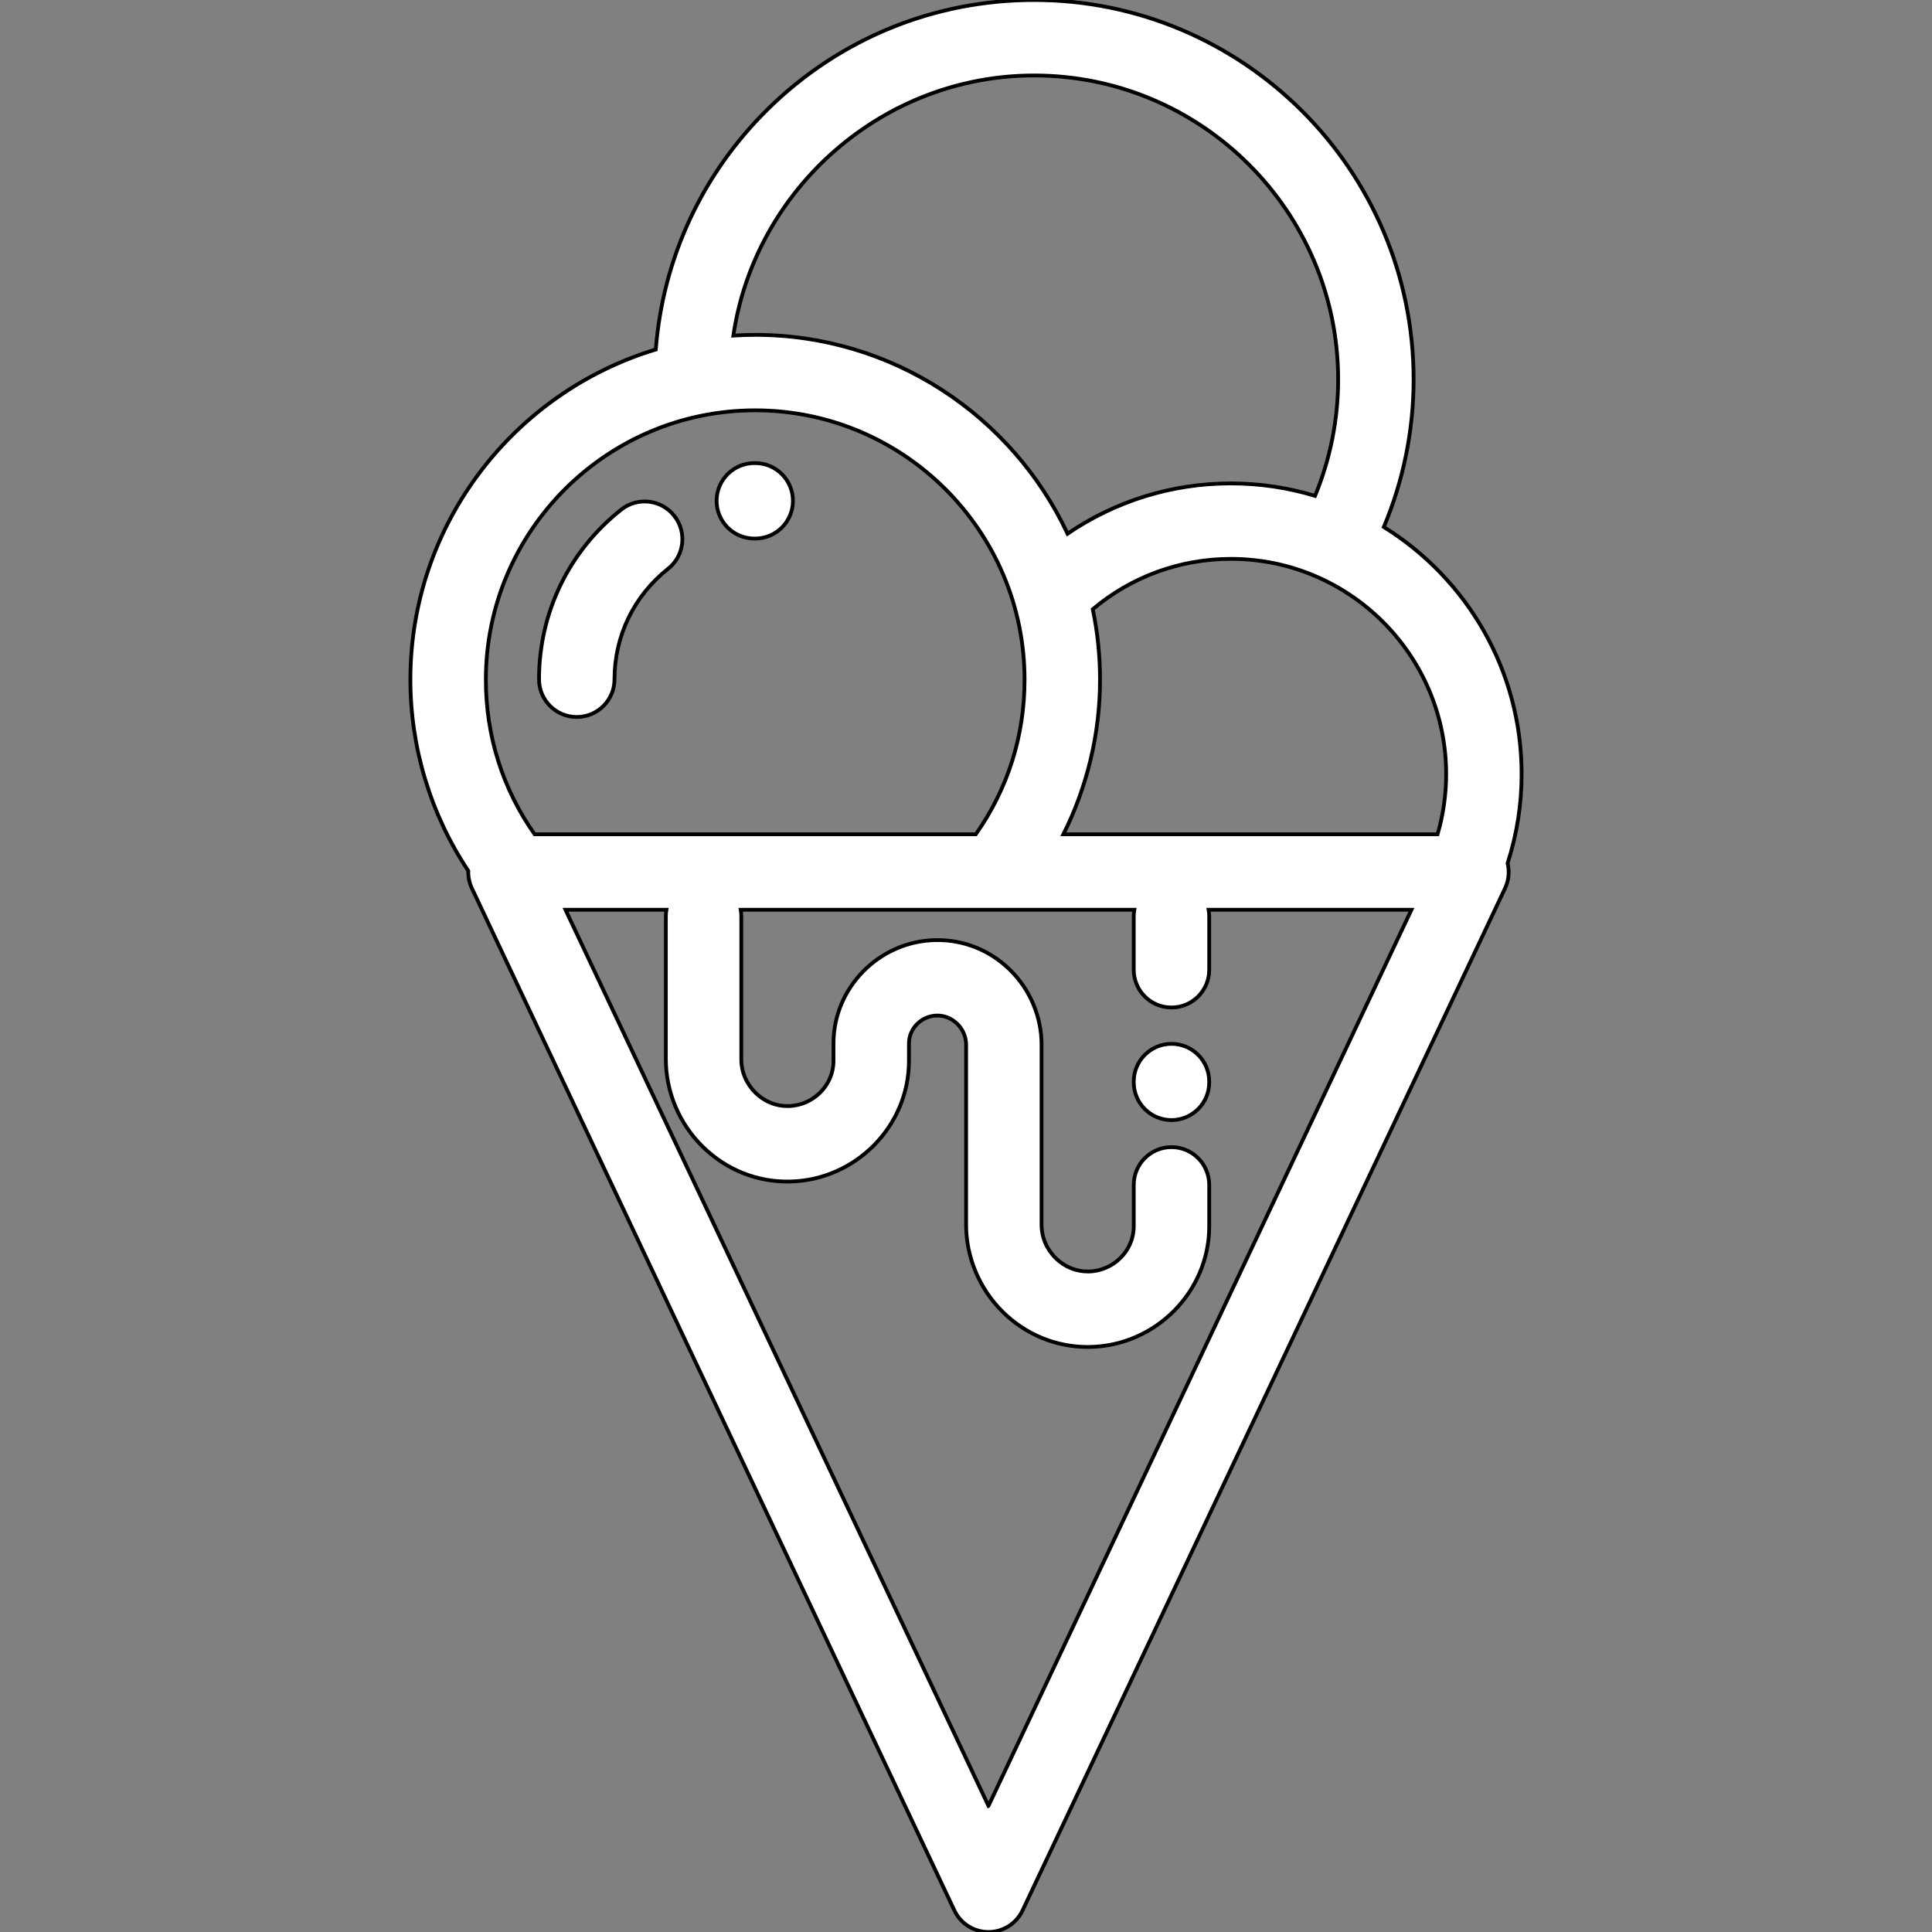 <svg width="511.999" height="511.999" xmlns="http://www.w3.org/2000/svg">

 <rect width="100%" height="100%" fill="#808080" stroke="none"/>

 <g>
  <title>background</title>
  <rect fill="none" id="canvas_background" height="402" width="582" y="-1" x="-1"/>
 </g>
 <g>
  <title>Layer 1</title>
  <g id="svg_1">
   <g id="svg_2">
    <path stroke="#000" fill="#fff" id="svg_3" d="m178.684,136.692c-3.425,-4.332 -9.714,-5.07 -14.046,-1.645c-13.848,10.945 -21.79,27.334 -21.79,44.968c0,5.522 4.477,9.999 10,9.999s10,-4.477 10,-10c0,-11.478 5.172,-22.149 14.191,-29.276c4.333,-3.425 5.069,-9.713 1.645,-14.046z"/>
   </g>
  </g>
  <g id="svg_4">
   <g id="svg_5">
    <path stroke="#000" fill="#fff" id="svg_6" d="m403.243,205.14c0,-27.619 -14.618,-51.878 -36.516,-65.477c5.181,-12.307 7.896,-25.64 7.896,-39.087c0.001,-55.458 -45.116,-100.576 -100.575,-100.576c-26.511,0 -51.529,10.226 -70.446,28.793c-17.473,17.149 -27.925,39.629 -29.813,63.826c-37.583,11.338 -65.034,46.272 -65.034,87.503c0,18.033 5.407,35.736 15.344,50.664c-0.049,1.556 0.252,3.126 0.938,4.579l127.873,270.903c1.651,3.499 5.174,5.731 9.043,5.731c3.869,0 7.392,-2.232 9.043,-5.731l127.873,-270.902c0.987,-2.09 1.187,-4.419 0.661,-6.604c2.454,-7.606 3.713,-15.521 3.713,-23.622zm-129.195,-185.14c44.429,0 80.575,36.146 80.575,80.576c0,10.604 -2.106,21.112 -6.124,30.832c-7.06,-2.138 -14.54,-3.3 -22.289,-3.3c-15.654,0 -30.618,4.675 -43.298,13.331c-14.594,-31.104 -46.208,-52.698 -82.776,-52.698c-1.946,0 -3.875,0.068 -5.791,0.189c5.712,-38.816 39.542,-68.93 79.703,-68.93zm-145.292,160.122c0,-39.359 32.022,-71.381 71.381,-71.381s71.381,32.021 71.381,71.381c0,14.883 -4.454,28.953 -12.926,40.975l-116.91,0c-8.472,-12.021 -12.926,-26.092 -12.926,-40.975zm133.198,298.451l-112.096,-237.476l26.747,0c-0.093,0.548 -0.153,1.109 -0.153,1.684l0,37.946c0,8.626 3.561,17.067 9.77,23.16c6.234,6.117 14.41,9.403 23.067,9.232c17.42,-0.33 31.592,-14.667 31.592,-31.959l0,-4.656c0,-3.987 3.327,-7.294 7.417,-7.372c1.99,-0.026 3.892,0.737 5.362,2.179c1.523,1.495 2.362,3.46 2.362,5.536l0,47.713c0,8.626 3.561,17.068 9.77,23.161c6.085,5.971 14.037,9.237 22.45,9.237c0.205,0 0.411,-0.002 0.617,-0.006c17.42,-0.329 31.592,-14.666 31.592,-31.958l0,-10.994c0,-5.523 -4.477,-10 -10,-10s-10,4.477 -10,10l0,10.994c0,6.471 -5.37,11.837 -11.971,11.962c-3.225,0.052 -6.311,-1.186 -8.681,-3.511c-2.436,-2.391 -3.778,-5.546 -3.778,-8.885l0,-47.713c0,-7.381 -3.045,-14.602 -8.354,-19.812c-5.334,-5.234 -12.334,-8.034 -19.749,-7.899c-14.909,0.282 -27.038,12.559 -27.038,27.368l0,4.656c0,6.471 -5.37,11.838 -11.971,11.963c-3.255,0.062 -6.312,-1.186 -8.681,-3.511c-2.436,-2.391 -3.778,-5.546 -3.778,-8.885l0,-37.946c0,-0.575 -0.059,-1.135 -0.153,-1.684l67.27,0l37.035,0c-0.093,0.548 -0.153,1.109 -0.153,1.684l0,14.219c0,5.523 4.477,10 10,10s10,-4.477 10,-10l0,-14.219c0,-0.575 -0.059,-1.135 -0.153,-1.684l53.747,0l-112.089,237.476zm119.013,-257.475l-99.164,0c6.333,-12.645 9.714,-26.708 9.714,-40.975c0,-6.4 -0.665,-12.648 -1.922,-18.68c10.257,-8.621 23.089,-13.334 36.616,-13.334c31.447,-0.001 57.032,25.583 57.032,57.031c0,5.46 -0.773,10.802 -2.276,15.958z"/>
   </g>
  </g>
  <g id="svg_7">
   <g id="svg_8">
    <path stroke="#000" fill="#fff" id="svg_9" d="m200.178,122.725l-0.229,-0.001c-5.542,-0.02 -10.019,4.435 -10.042,9.958c-0.023,5.522 4.435,10.019 9.958,10.042l0.229,0.001c0.015,0 0.029,0 0.043,0c5.502,0 9.976,-4.449 9.999,-9.958c0.023,-5.522 -4.434,-10.019 -9.958,-10.042z"/>
   </g>
  </g>
  <g id="svg_10">
   <g id="svg_11">
    <path stroke="#000" fill="#fff" id="svg_12" d="m310.454,276.625c-5.523,0 -10,4.477 -10,10l0,0.208c0,5.523 4.477,10 10,10s10,-4.477 10,-10l0,-0.208c0,-5.523 -4.478,-10 -10,-10z"/>
   </g>
  </g>
  <g id="svg_13"/>
  <g id="svg_14"/>
  <g id="svg_15"/>
  <g id="svg_16"/>
  <g id="svg_17"/>
  <g id="svg_18"/>
  <g id="svg_19"/>
  <g id="svg_20"/>
  <g id="svg_21"/>
  <g id="svg_22"/>
  <g id="svg_23"/>
  <g id="svg_24"/>
  <g id="svg_25"/>
  <g id="svg_26"/>
  <g id="svg_27"/>
 </g>
</svg>